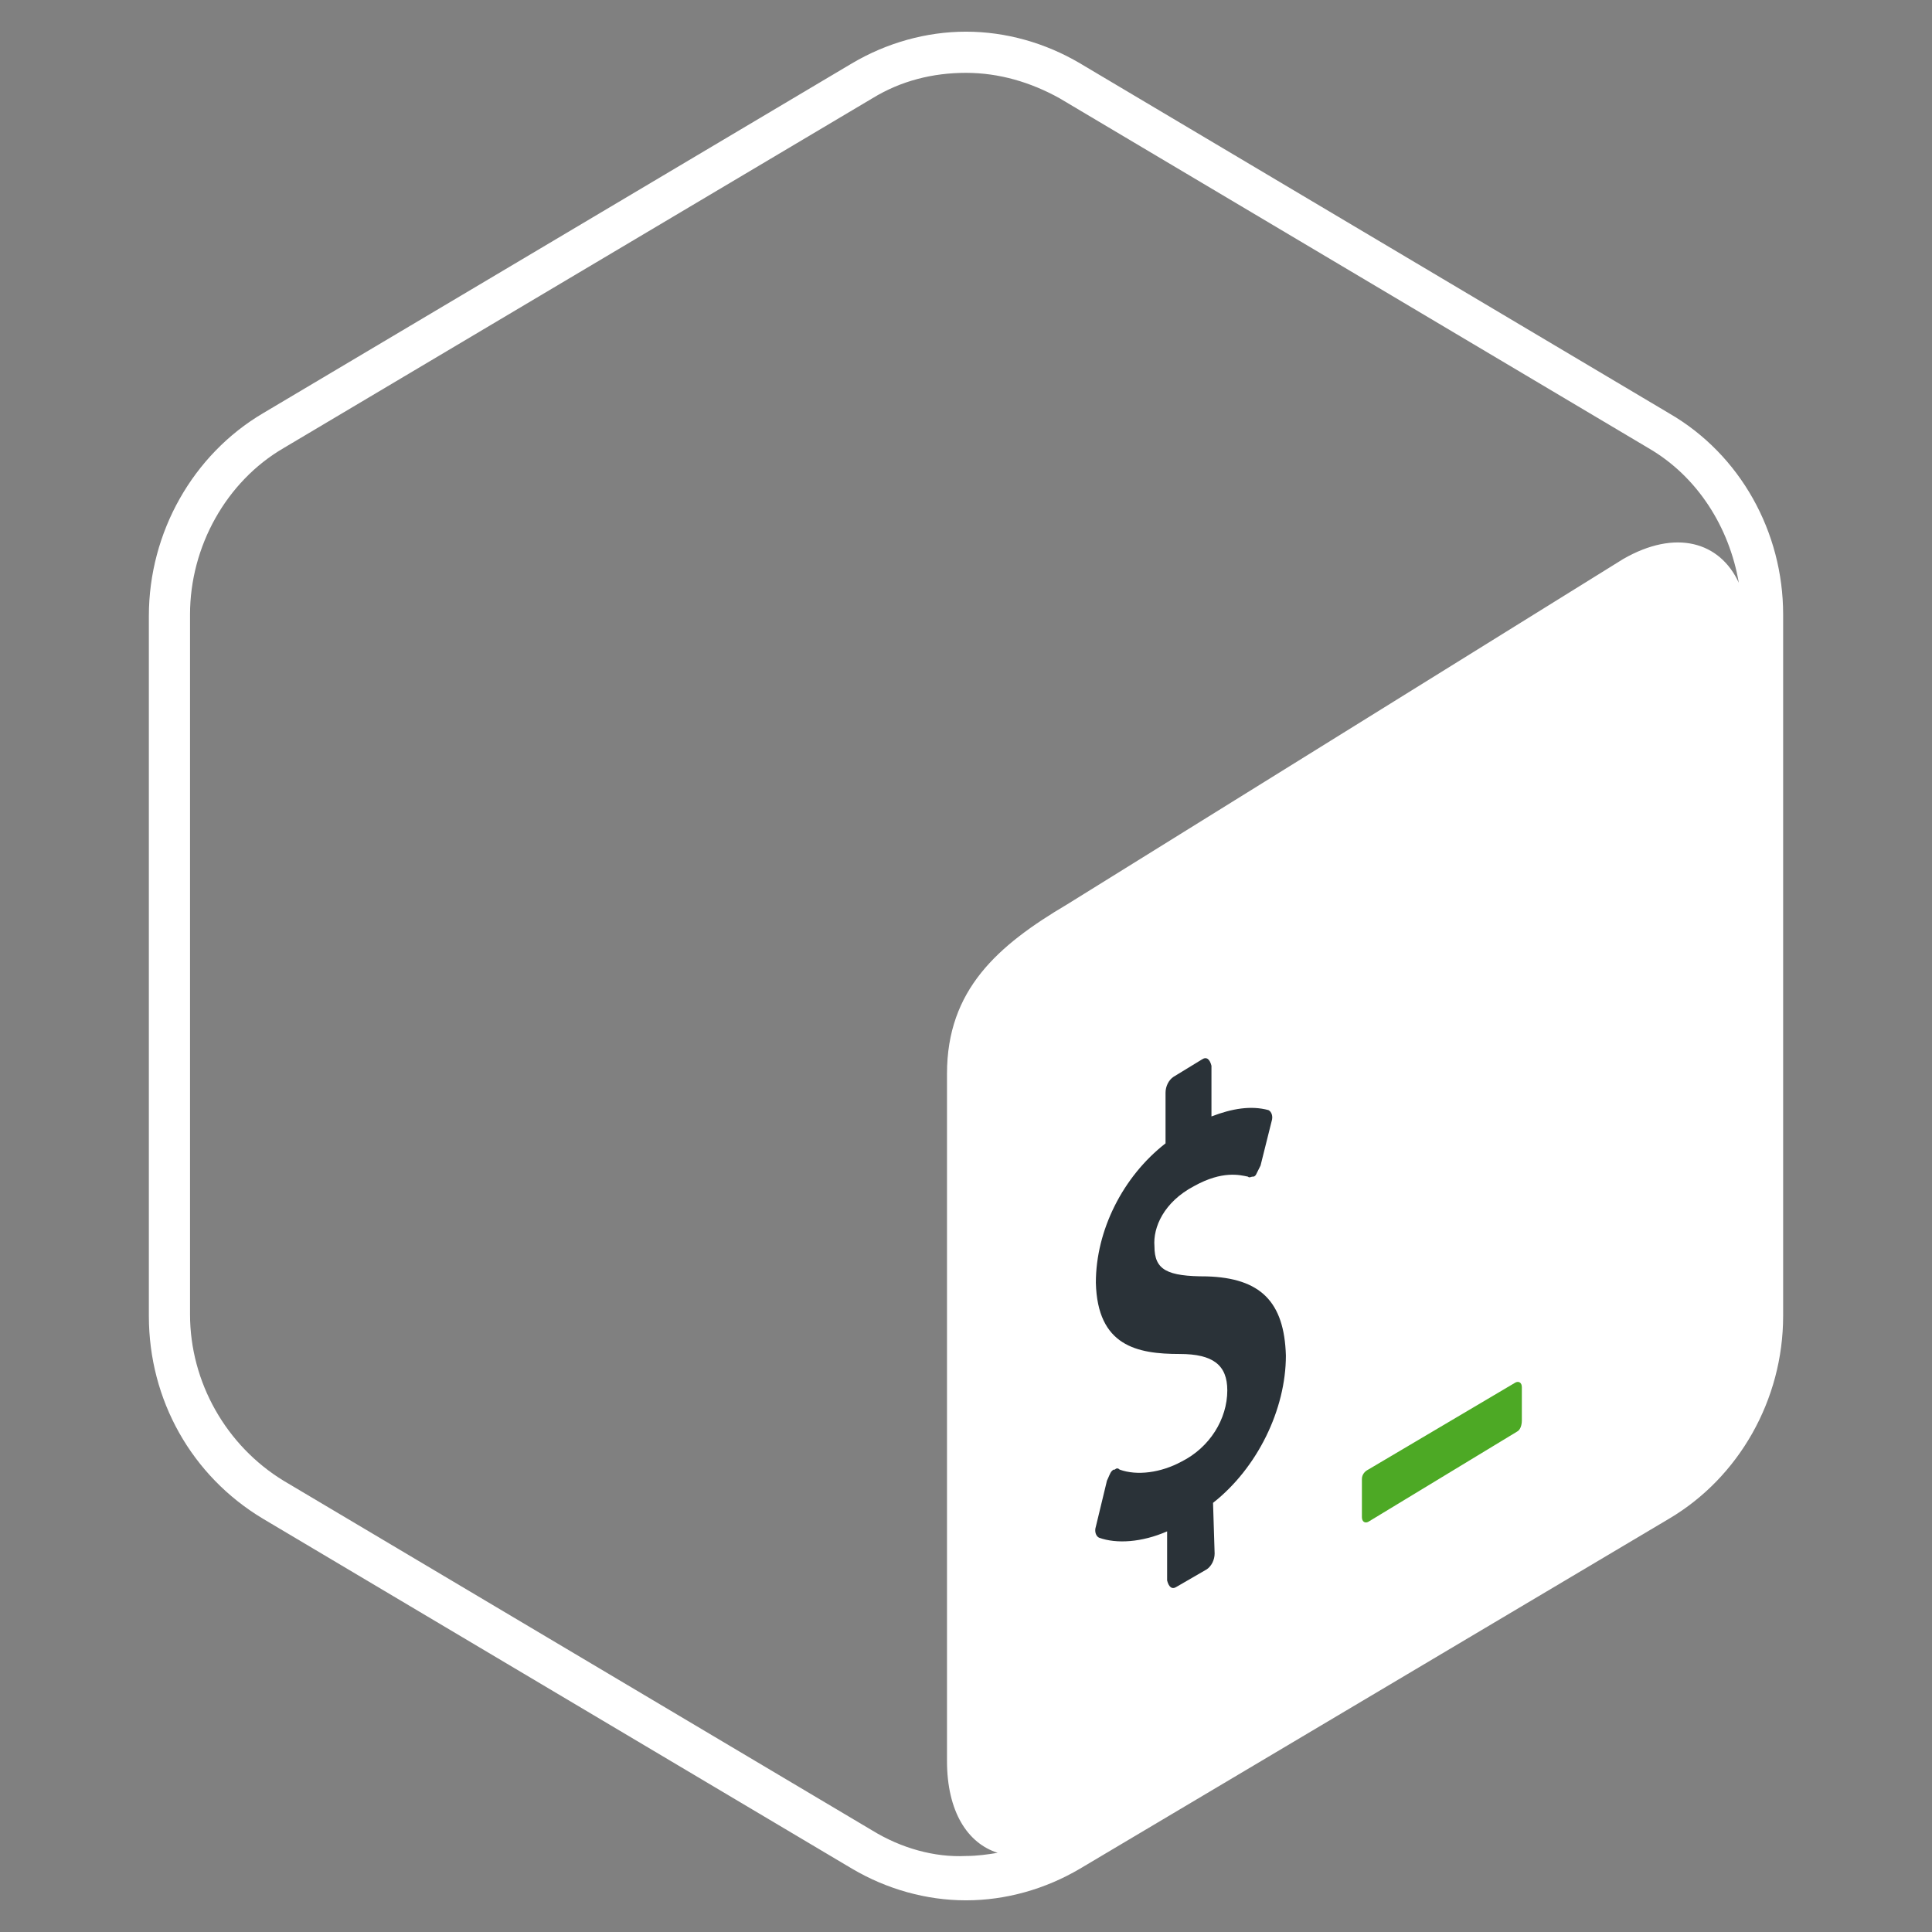 <?xml version="1.0"?>
<svg width="122" height="122" xmlns="http://www.w3.org/2000/svg" xmlns:svg="http://www.w3.org/2000/svg" enable-background="new 0 0 150 150" version="1.1" xml:space="preserve">
 <rect width="100%" height="100%" fill="#808080" stroke="none"/>
 <style type="text/css">.st0{fill:#FFFFFF;}
	.st1{fill:#4DA925;}
	.st2{fill:#2A3238;}</style>
 <g class="layer">
  <title>Layer 1</title>
  <g id="svg_1" transform="matrix(1 0 0 1 0 0)">
   <g id="svg_2">
    <g id="svg_3">
     <g id="svg_4">
      <path class="st0" d="m105.4,26.1l-37.2,-22.1c-2.2,-1.3 -4.7,-2 -7.2,-2s-5,0.7 -7.2,2l-37.2,22.1c-4.4,2.6 -7.2,7.5 -7.2,12.8l0,44.2c0,5.3 2.7,10.1 7.2,12.8l37.2,22.1c2.2,1.3 4.7,2 7.2,2s5,-0.7 7.2,-2l37.2,-22.1c4.4,-2.6 7.2,-7.5 7.2,-12.8l0,-44.3c0,-5.2 -2.7,-10.1 -7.2,-12.7zm-50.3,89.5l-37.2,-22.1c-3.6,-2.2 -5.9,-6.2 -5.9,-10.5l0,-44.2c0,-4.3 2.3,-8.4 5.9,-10.5l37.2,-22.1c1.8,-1.1 3.8,-1.6 5.9,-1.6c2.1,0 4.1,0.6 5.9,1.6l37.2,22.1c3.1,1.8 5.1,5 5.7,8.5c-1.2,-2.6 -4,-3.4 -7.3,-1.5l-35.1,21.8c-4.4,2.6 -7.6,5.4 -7.6,10.7l0,43.4c0,3.2 1.3,5.2 3.2,5.8c-0.6,0.1 -1.3,0.2 -2,0.2c-2,0.1 -4.1,-0.5 -5.9,-1.6z" id="svg_5"/>
     </g>
    </g>
    <g id="svg_6">
     <path class="st1" d="m95.7,87.3l-9.3,5.5c-0.2,0.1 -0.4,0.3 -0.4,0.6l0,2.4c0,0.3 0.2,0.4 0.4,0.3l9.4,-5.7c0.2,-0.1 0.3,-0.4 0.3,-0.7l0,-2.1c0,-0.3 -0.2,-0.4 -0.4,-0.3z" id="svg_7"/>
    </g>
    <g id="svg_8">
     <path class="st2" d="m75.9,66.9c0.3,-0.2 0.5,0 0.6,0.4l0,3.2c1.3,-0.5 2.5,-0.7 3.6,-0.4c0.2,0.1 0.3,0.4 0.2,0.7l-0.7,2.8c-0.1,0.2 -0.2,0.4 -0.3,0.6c-0.1,0.1 -0.1,0.1 -0.2,0.1s-0.2,0.1 -0.3,0c-0.5,-0.1 -1.6,-0.4 -3.4,0.6c-1.9,1 -2.6,2.6 -2.5,3.8c0,1.5 0.8,1.9 3.3,1.9c3.4,0.1 4.9,1.6 5,5c0,3.4 -1.8,7.1 -4.6,9.3l0.1,3.2c0,0.4 -0.2,0.8 -0.5,1l-1.9,1.1c-0.3,0.2 -0.5,0 -0.6,-0.4l0,-3.1c-1.6,0.7 -3.2,0.8 -4.3,0.4c-0.2,-0.1 -0.3,-0.4 -0.2,-0.7l0.7,-2.9c0.1,-0.2 0.2,-0.5 0.3,-0.6c0.1,-0.1 0.1,-0.1 0.2,-0.1c0.1,-0.1 0.2,-0.1 0.3,0c1.1,0.4 2.6,0.2 3.9,-0.5c1.8,-0.9 2.9,-2.7 2.9,-4.5c0,-1.6 -0.9,-2.3 -3,-2.3c-2.7,0 -5.2,-0.5 -5.3,-4.5c0,-3.3 1.7,-6.7 4.4,-8.8l0,-3.2c0,-0.4 0.2,-0.8 0.5,-1l1.8,-1.1z" id="svg_9"/>
    </g>
   </g>
  </g>
 </g>
</svg>